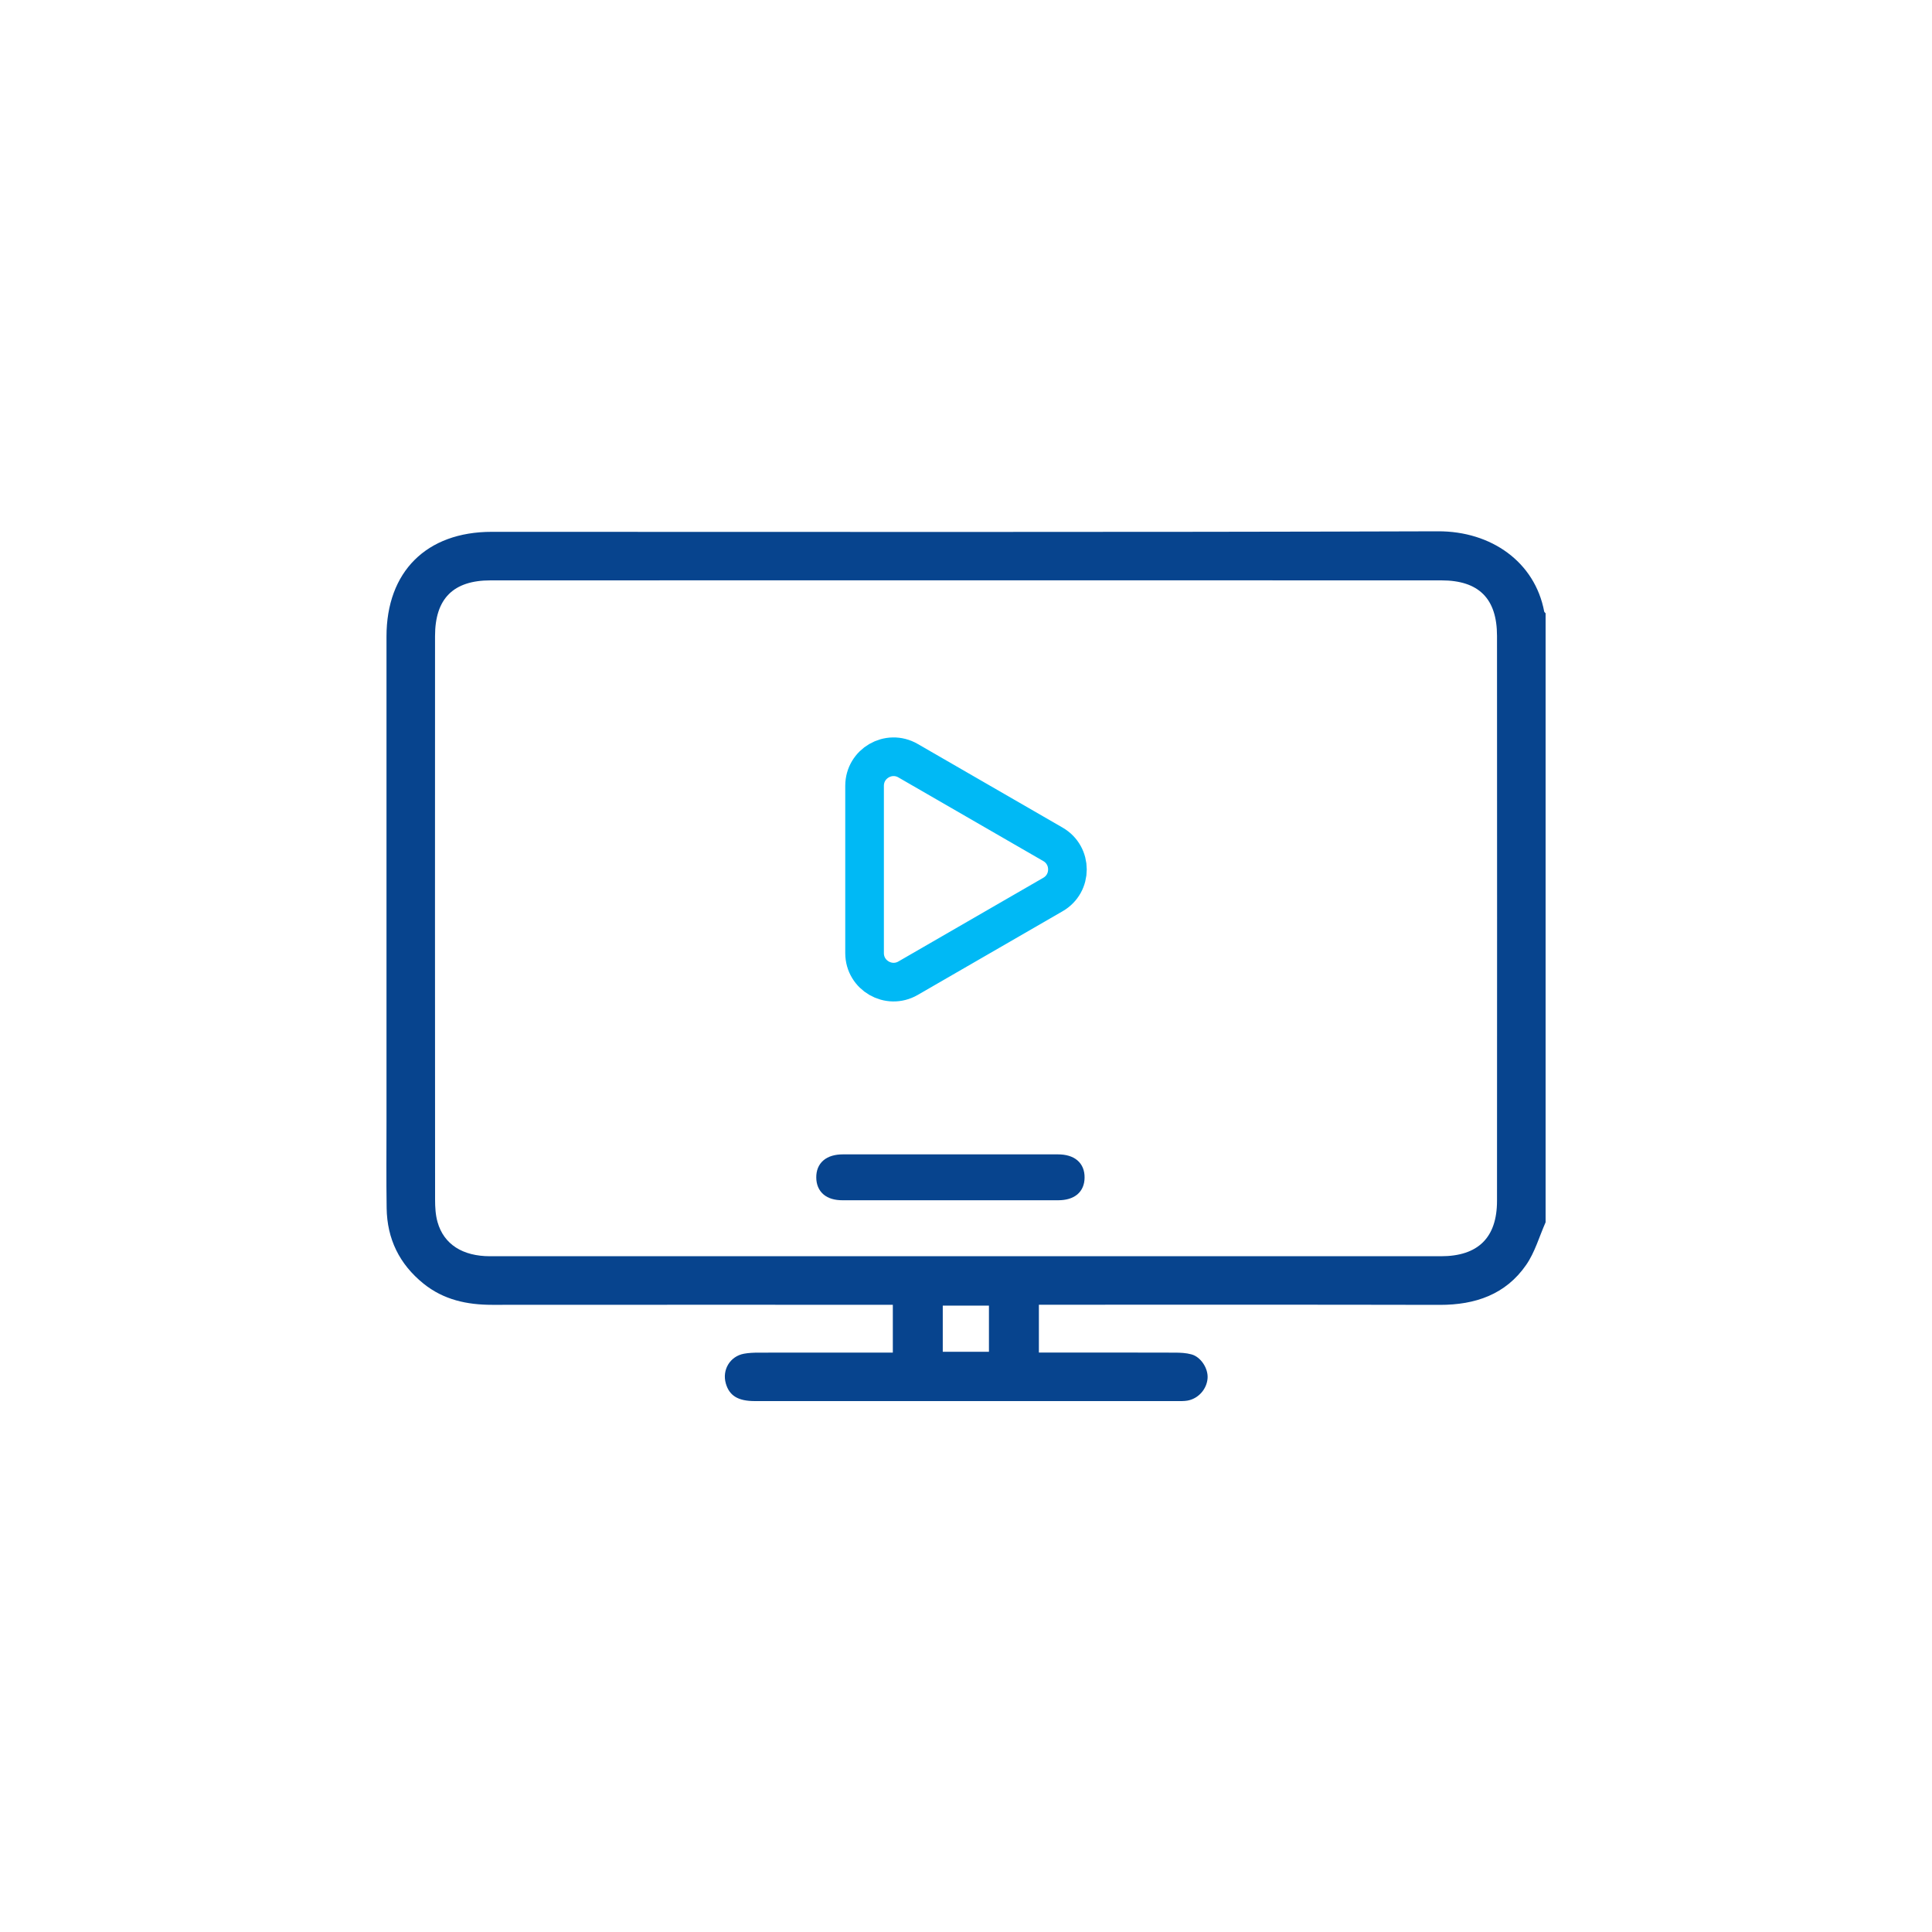 <svg width="40" height="40" viewBox="0 0 40 40" fill="none" xmlns="http://www.w3.org/2000/svg">
<path d="M32 25.306C31.869 25.602 31.779 25.926 31.598 26.188C31.173 26.803 30.541 27.017 29.81 27.016C27.146 27.01 24.482 27.013 21.818 27.013C21.718 27.013 21.619 27.013 21.509 27.013V28.003C21.598 28.003 21.682 28.003 21.765 28.003C22.617 28.003 23.468 28.002 24.32 28.005C24.436 28.005 24.557 28.01 24.668 28.041C24.863 28.094 25.014 28.33 25.002 28.53C24.988 28.759 24.81 28.961 24.58 28.999C24.512 29.01 24.44 29.008 24.37 29.008C21.457 29.008 18.543 29.008 15.629 29.008C15.28 29.008 15.1 28.897 15.027 28.642C14.947 28.36 15.115 28.08 15.404 28.027C15.503 28.009 15.606 28.005 15.707 28.005C16.543 28.003 17.378 28.004 18.214 28.004C18.298 28.004 18.384 28.004 18.485 28.004V27.014C18.38 27.014 18.28 27.014 18.181 27.014C15.517 27.014 12.854 27.013 10.19 27.015C9.669 27.015 9.185 26.912 8.768 26.576C8.269 26.173 8.014 25.651 8.005 25.013C7.996 24.42 8.002 23.826 8.002 23.232C8.002 19.881 8.002 16.53 8.002 13.178C8.002 11.835 8.831 11.011 10.18 11.011C16.71 11.011 23.241 11.021 29.772 11C30.875 10.996 31.779 11.636 31.971 12.662C31.974 12.675 31.99 12.685 32 12.697V25.306ZM19.99 26.009C23.271 26.009 26.552 26.009 29.833 26.009C30.601 26.009 30.994 25.625 30.994 24.862C30.996 20.964 30.996 17.065 30.994 13.167C30.994 12.393 30.617 12.016 29.843 12.016C23.281 12.014 16.719 12.014 10.157 12.016C9.384 12.016 9.007 12.394 9.007 13.169C9.005 17.059 9.006 20.949 9.008 24.84C9.008 24.994 9.017 25.155 9.059 25.302C9.189 25.762 9.578 26.009 10.146 26.009C13.427 26.009 16.709 26.009 19.99 26.009ZM19.519 27.987H20.475V27.031H19.519V27.987Z" fill="#07448E"/>
<path d="M16.95 24.381C16.951 24.51 16.995 24.617 17.083 24.692C17.169 24.765 17.292 24.8 17.441 24.8C18.932 24.801 20.422 24.801 21.913 24.8C22.062 24.799 22.185 24.764 22.272 24.692C22.36 24.618 22.404 24.511 22.405 24.382C22.407 24.248 22.363 24.137 22.273 24.061C22.184 23.986 22.057 23.95 21.902 23.95C21.413 23.949 20.924 23.95 20.435 23.95C20.19 23.95 19.946 23.95 19.701 23.95C19.451 23.95 19.202 23.95 18.952 23.95C18.452 23.949 17.953 23.949 17.453 23.95C17.298 23.95 17.171 23.986 17.082 24.061C16.992 24.137 16.948 24.247 16.95 24.381Z" fill="#07448E"/>
<path d="M16.95 24.381C16.951 24.51 16.995 24.617 17.083 24.692C17.169 24.765 17.292 24.8 17.441 24.8C18.932 24.801 20.422 24.801 21.913 24.8C22.062 24.799 22.185 24.764 22.272 24.692C22.36 24.618 22.404 24.511 22.405 24.382C22.407 24.248 22.363 24.137 22.273 24.061C22.184 23.986 22.057 23.95 21.902 23.95C21.413 23.949 20.924 23.95 20.435 23.95C20.19 23.95 19.946 23.95 19.701 23.95C19.451 23.95 19.202 23.95 18.952 23.95C18.452 23.949 17.953 23.949 17.453 23.95C17.298 23.95 17.171 23.986 17.082 24.061C16.992 24.137 16.948 24.247 16.95 24.381ZM16.95 24.381L17 24.38" stroke="#07448E" stroke-width="0.1"/>
<path d="M21.8 17.481C22.2 17.712 22.2 18.29 21.8 18.52L18.8 20.253C18.4 20.483 17.9 20.195 17.9 19.733V16.269C17.9 15.807 18.4 15.518 18.8 15.749L21.8 17.481Z" stroke="#00B9F5" stroke-width="0.8"/>
</svg>
